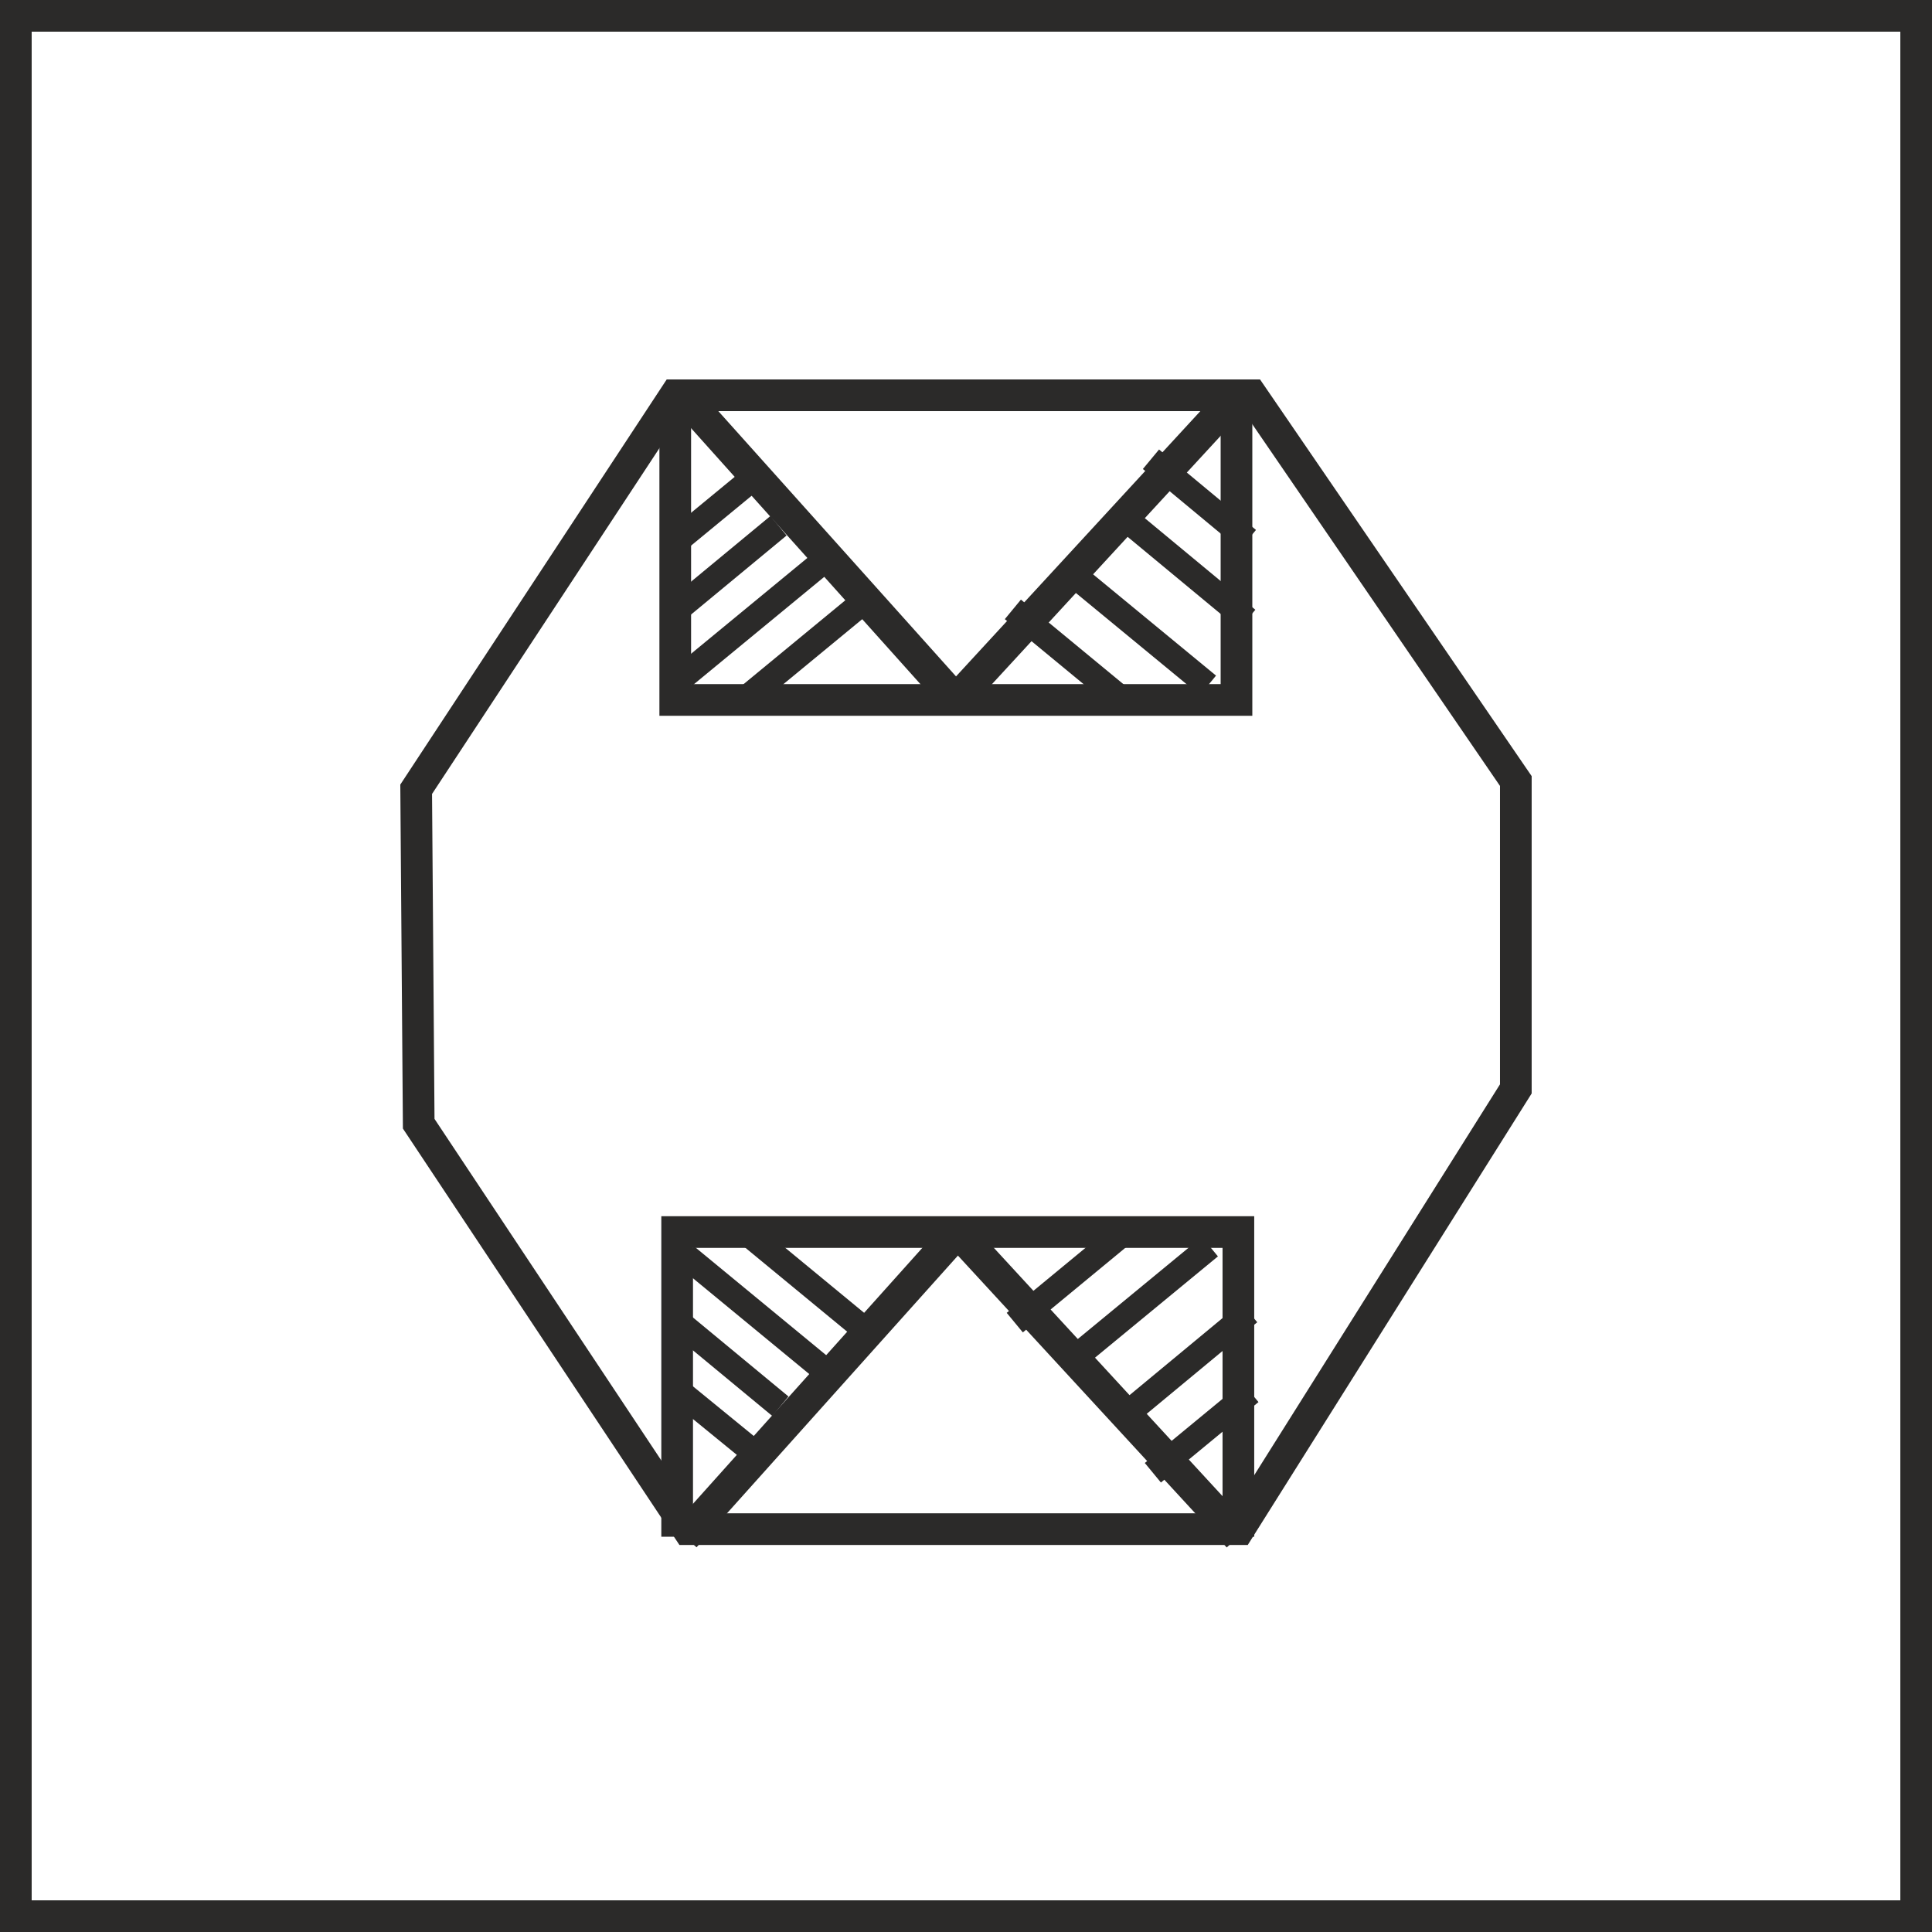 <?xml version="1.0" encoding="UTF-8"?>
<!DOCTYPE svg PUBLIC "-//W3C//DTD SVG 1.1//EN" "http://www.w3.org/Graphics/SVG/1.1/DTD/svg11.dtd">
<!-- Creator: CorelDRAW X6 -->
<svg xmlns="http://www.w3.org/2000/svg" xml:space="preserve" width="30.5mm" height="30.5mm" version="1.1" style="shape-rendering:geometricPrecision; text-rendering:geometricPrecision; image-rendering:optimizeQuality; fill-rule:evenodd; clip-rule:evenodd"
viewBox="0 0 3050 3050"
 xmlns:xlink="http://www.w3.org/1999/xlink">
 <defs>
  <style type="text/css">
   <![CDATA[
    .str1 {stroke:#2B2A29;stroke-width:40}
    .str2 {stroke:#2B2A29;stroke-width:50}
    .str0 {stroke:#2B2A29;stroke-width:50}
    .fil0 {fill:none}
   ]]>
  </style>
 </defs>
 <g id="Layer_x0020_1">
  <g id="_1017615584">
   <g>
    <polygon class="fil0 str0" points="661,1774 657,1246 1066,624 1976,624 2393,1233 2393,1719 1956,2414 1086,2414 "/>
    <polyline class="fil0 str0" points="1066,624 1066,1105 1952,1105 1952,624 "/>
    <line class="fil0 str0" x1="1078" y1="624" x2="1509" y2= "1105" />
    <line class="fil0 str0" x1="1509" y1="1105" x2="1952" y2= "624" />
    <line class="fil0 str1" x1="1185" y1="758" x2="1066" y2= "856" />
    <line class="fil0 str1" x1="1229" y1="830" x2="1067" y2= "964" />
    <line class="fil0 str1" x1="1290" y1="894" x2="1080" y2= "1067" />
    <line class="fil0 str1" x1="1357" y1="955" x2="1175" y2= "1105" />
    <line class="fil0 str1" x1="1599" y1="962" x2="1782" y2= "1113" />
    <line class="fil0 str1" x1="1697" y1="909" x2="1907" y2= "1082" />
    <line class="fil0 str1" x1="1759" y1="804" x2="1969" y2= "978" />
    <line class="fil0 str1" x1="1817" y1="725" x2="1970" y2= "852" />
    <g>
     <polyline class="fil0 str0" points="1069,2426 1069,1945 1955,1945 1955,2426 "/>
     <line class="fil0 str0" x1="1081" y1="2426" x2="1512" y2= "1945" />
     <line class="fil0 str0" x1="1512" y1="1945" x2="1955" y2= "2426" />
     <line class="fil0 str1" x1="1189" y1="2292" x2="1069" y2= "2194" />
     <line class="fil0 str1" x1="1232" y1="2220" x2="1070" y2= "2086" />
     <line class="fil0 str1" x1="1293" y1="2156" x2="1083" y2= "1983" />
     <line class="fil0 str1" x1="1360" y1="2095" x2="1178" y2= "1945" />
     <line class="fil0 str1" x1="1602" y1="2088" x2="1785" y2= "1937" />
     <line class="fil0 str1" x1="1700" y1="2141" x2="1910" y2= "1968" />
     <line class="fil0 str1" x1="1762" y1="2246" x2="1972" y2= "2072" />
     <line class="fil0 str1" x1="1820" y1="2325" x2="1974" y2= "2198" />
    </g>
   </g>
   <rect class="fil0 str2" x="25" y="25" width="3000" height="3000"/>
  </g>
 </g>
</svg>
